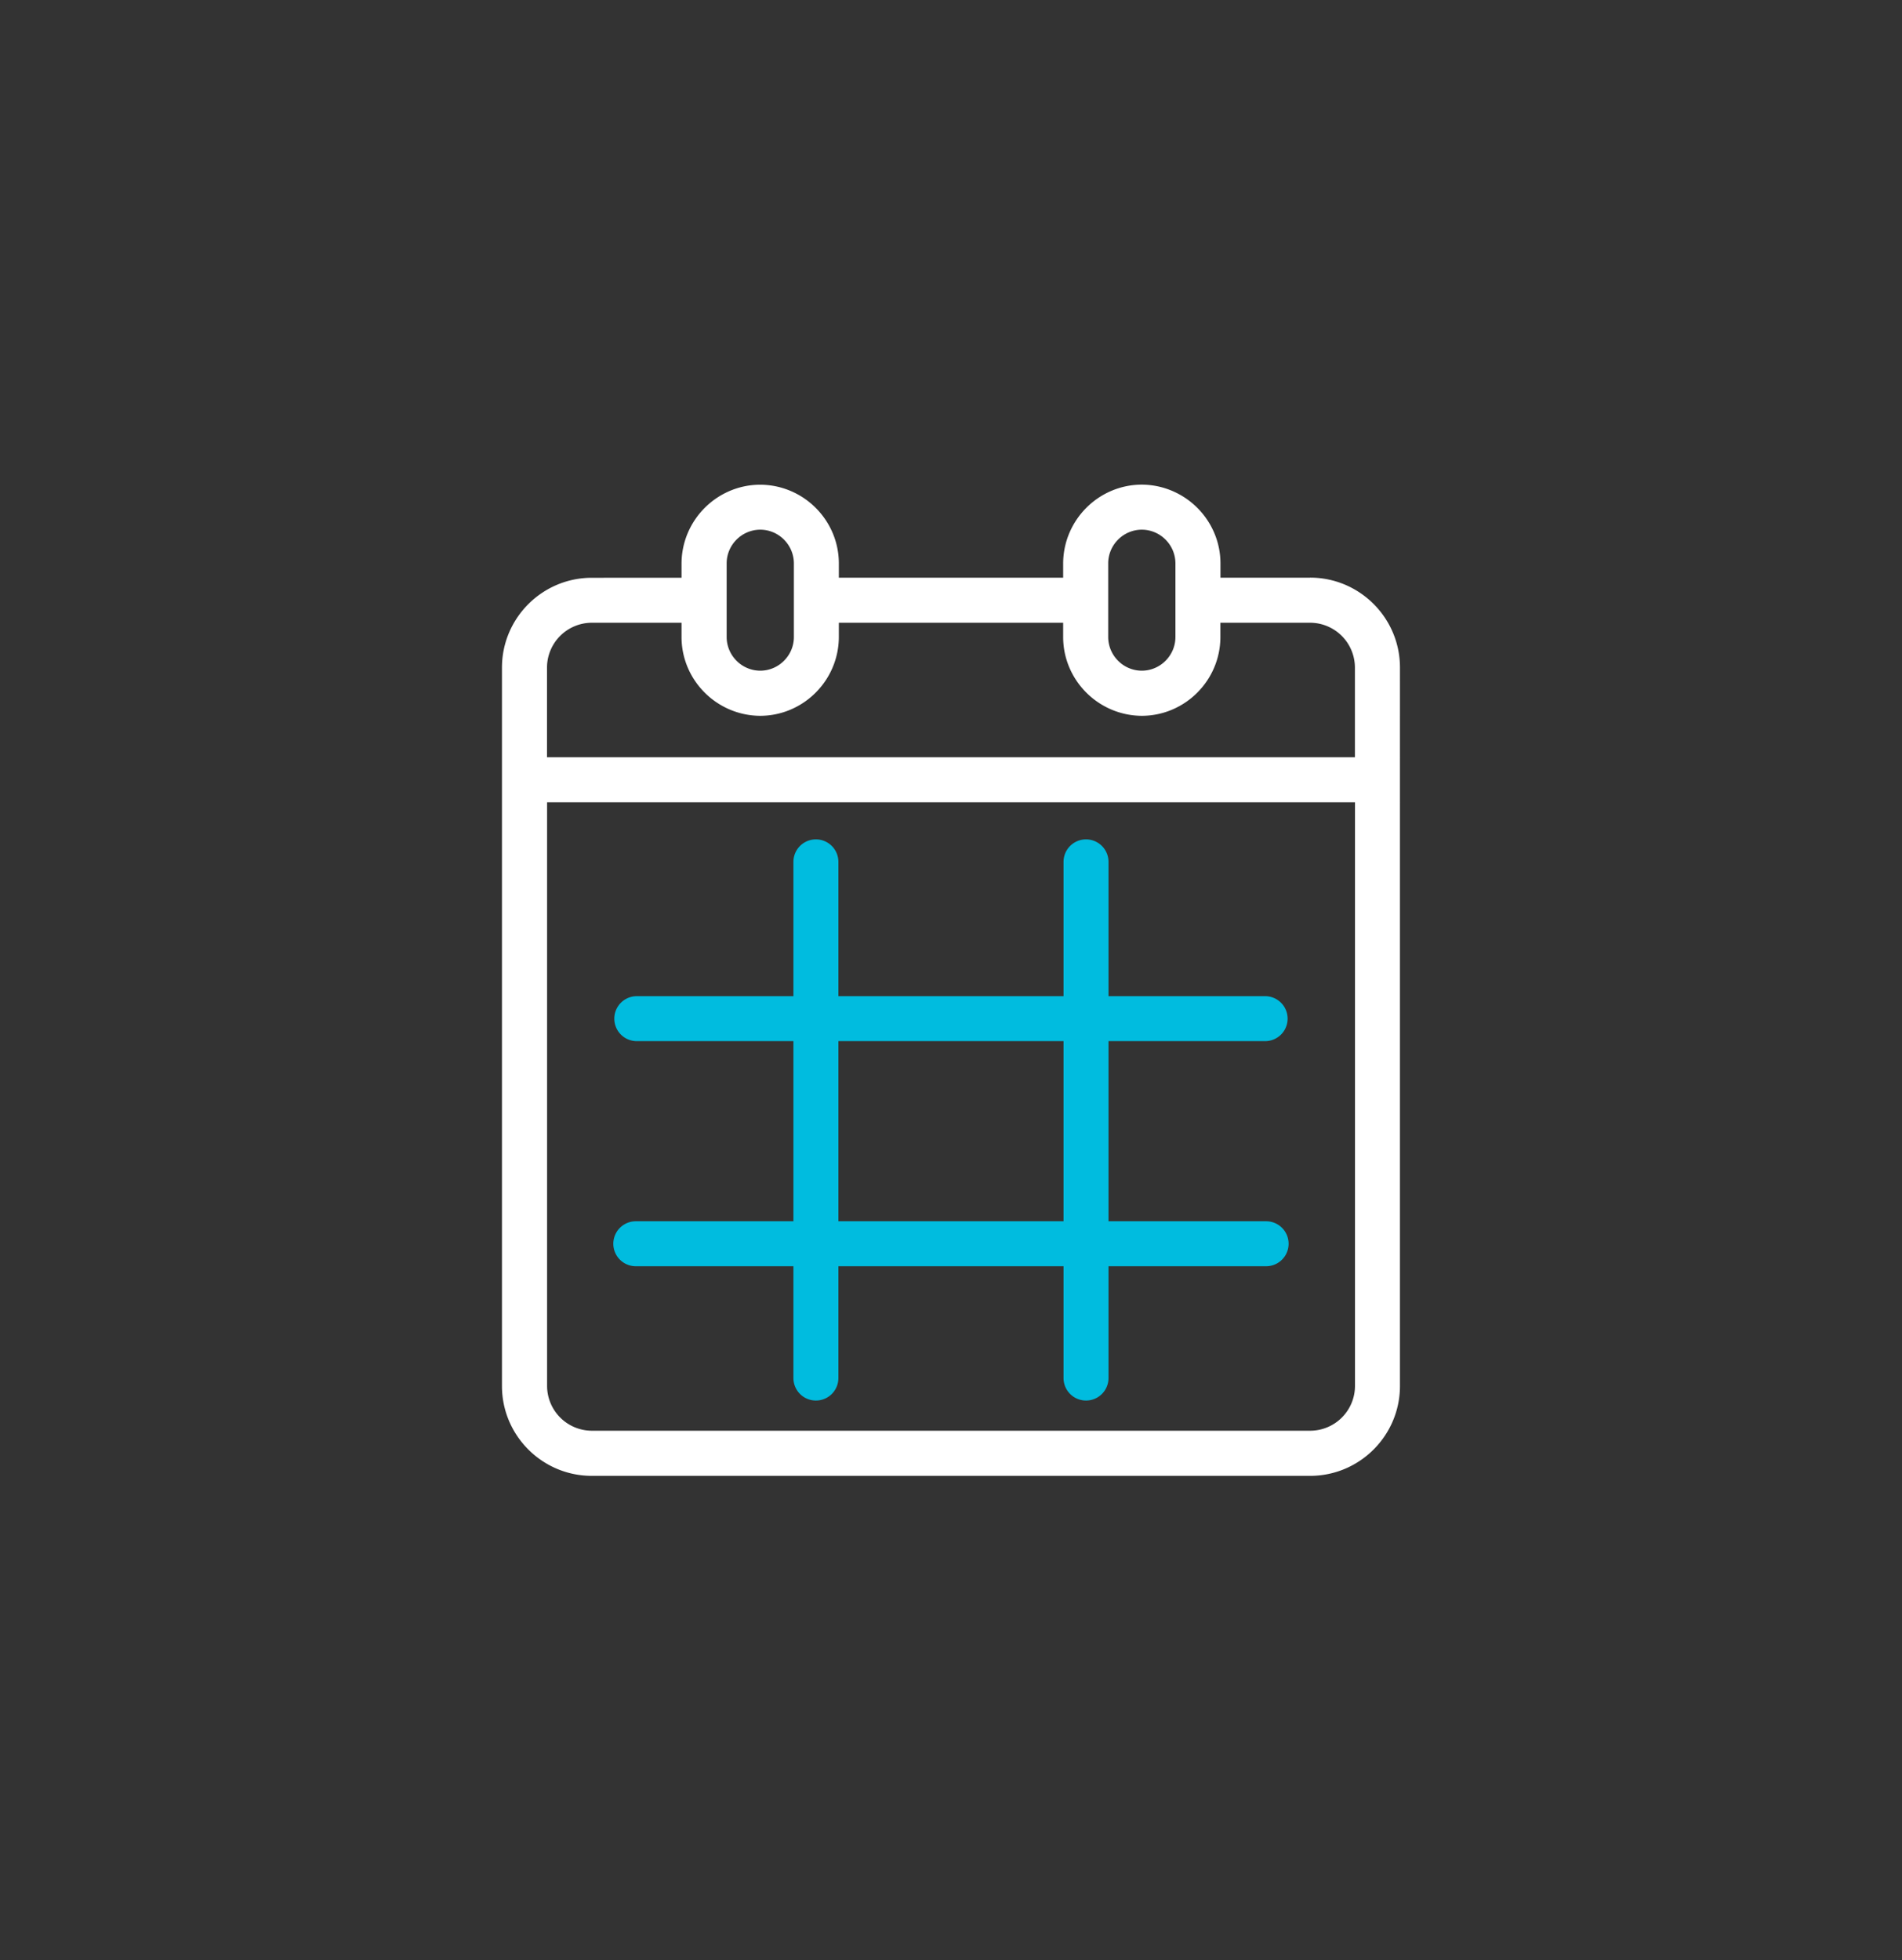 <svg xmlns="http://www.w3.org/2000/svg" viewBox="0 0 249.55 257.18"><rect x="0" y="0" width="249.55" height="257.18" fill="#333333" stroke="none"/><path d="M171.9 75.79h-11.77v-1.9c-.02-5.66-4.64-10.28-10.33-10.31-5.66.02-10.28 4.64-10.31 10.32v1.89h-29.43v-1.9c-.02-5.66-4.64-10.28-10.33-10.3-5.66.02-10.28 4.64-10.31 10.32v1.89H77.65c-6.5 0-11.79 5.29-11.79 11.79v94.24c0 6.5 5.29 11.79 11.79 11.79h94.24c6.5 0 11.79-5.29 11.79-11.79V87.57c0-6.5-5.29-11.79-11.79-11.79Zm-26.5 2.95v-4.83c0-2.43 1.99-4.41 4.4-4.42 2.43 0 4.41 1.99 4.42 4.41v9.67c0 2.43-1.99 4.41-4.4 4.42-2.43 0-4.41-1.99-4.42-4.41v-4.84Zm-50.06 0v-4.83c0-2.43 1.99-4.41 4.4-4.42 2.43 0 4.41 1.99 4.42 4.42v9.66c0 2.43-1.99 4.41-4.4 4.42-2.43 0-4.41-1.99-4.42-4.41v-4.84Zm82.44 103.08a5.89 5.89 0 0 1-5.88 5.88H77.66a5.89 5.89 0 0 1-5.88-5.88v-76.57h106v76.56Zm0-82.47H71.77V87.58a5.89 5.89 0 0 1 5.88-5.88h11.77v1.9c.02 5.66 4.64 10.28 10.33 10.31 5.66-.02 10.28-4.64 10.31-10.32V81.7h29.43v1.9c.02 5.66 4.64 10.28 10.33 10.31 5.66-.02 10.28-4.64 10.3-10.32V81.7h11.77a5.89 5.89 0 0 1 5.88 5.88v11.77Z" style="fill:#fff"/><path d="M83.42 160.22a2.949 2.949 0 1 0 0 5.9h20.68v14.67a2.949 2.949 0 1 0 5.9 0v-14.67h29.54v14.67a2.949 2.949 0 1 0 5.9 0v-14.67h20.68a2.949 2.949 0 1 0 0-5.9h-20.68v-23.63h20.55a2.949 2.949 0 1 0 0-5.9h-20.55v-17.62a2.949 2.949 0 1 0-5.9 0v17.62H110v-17.62a2.949 2.949 0 1 0-5.9 0v17.62H83.55a2.949 2.949 0 1 0 0 5.9h20.55v23.63H83.42ZM110 136.59h29.54v23.63H110v-23.63Z" style="fill:#00bcdf"/></svg>
